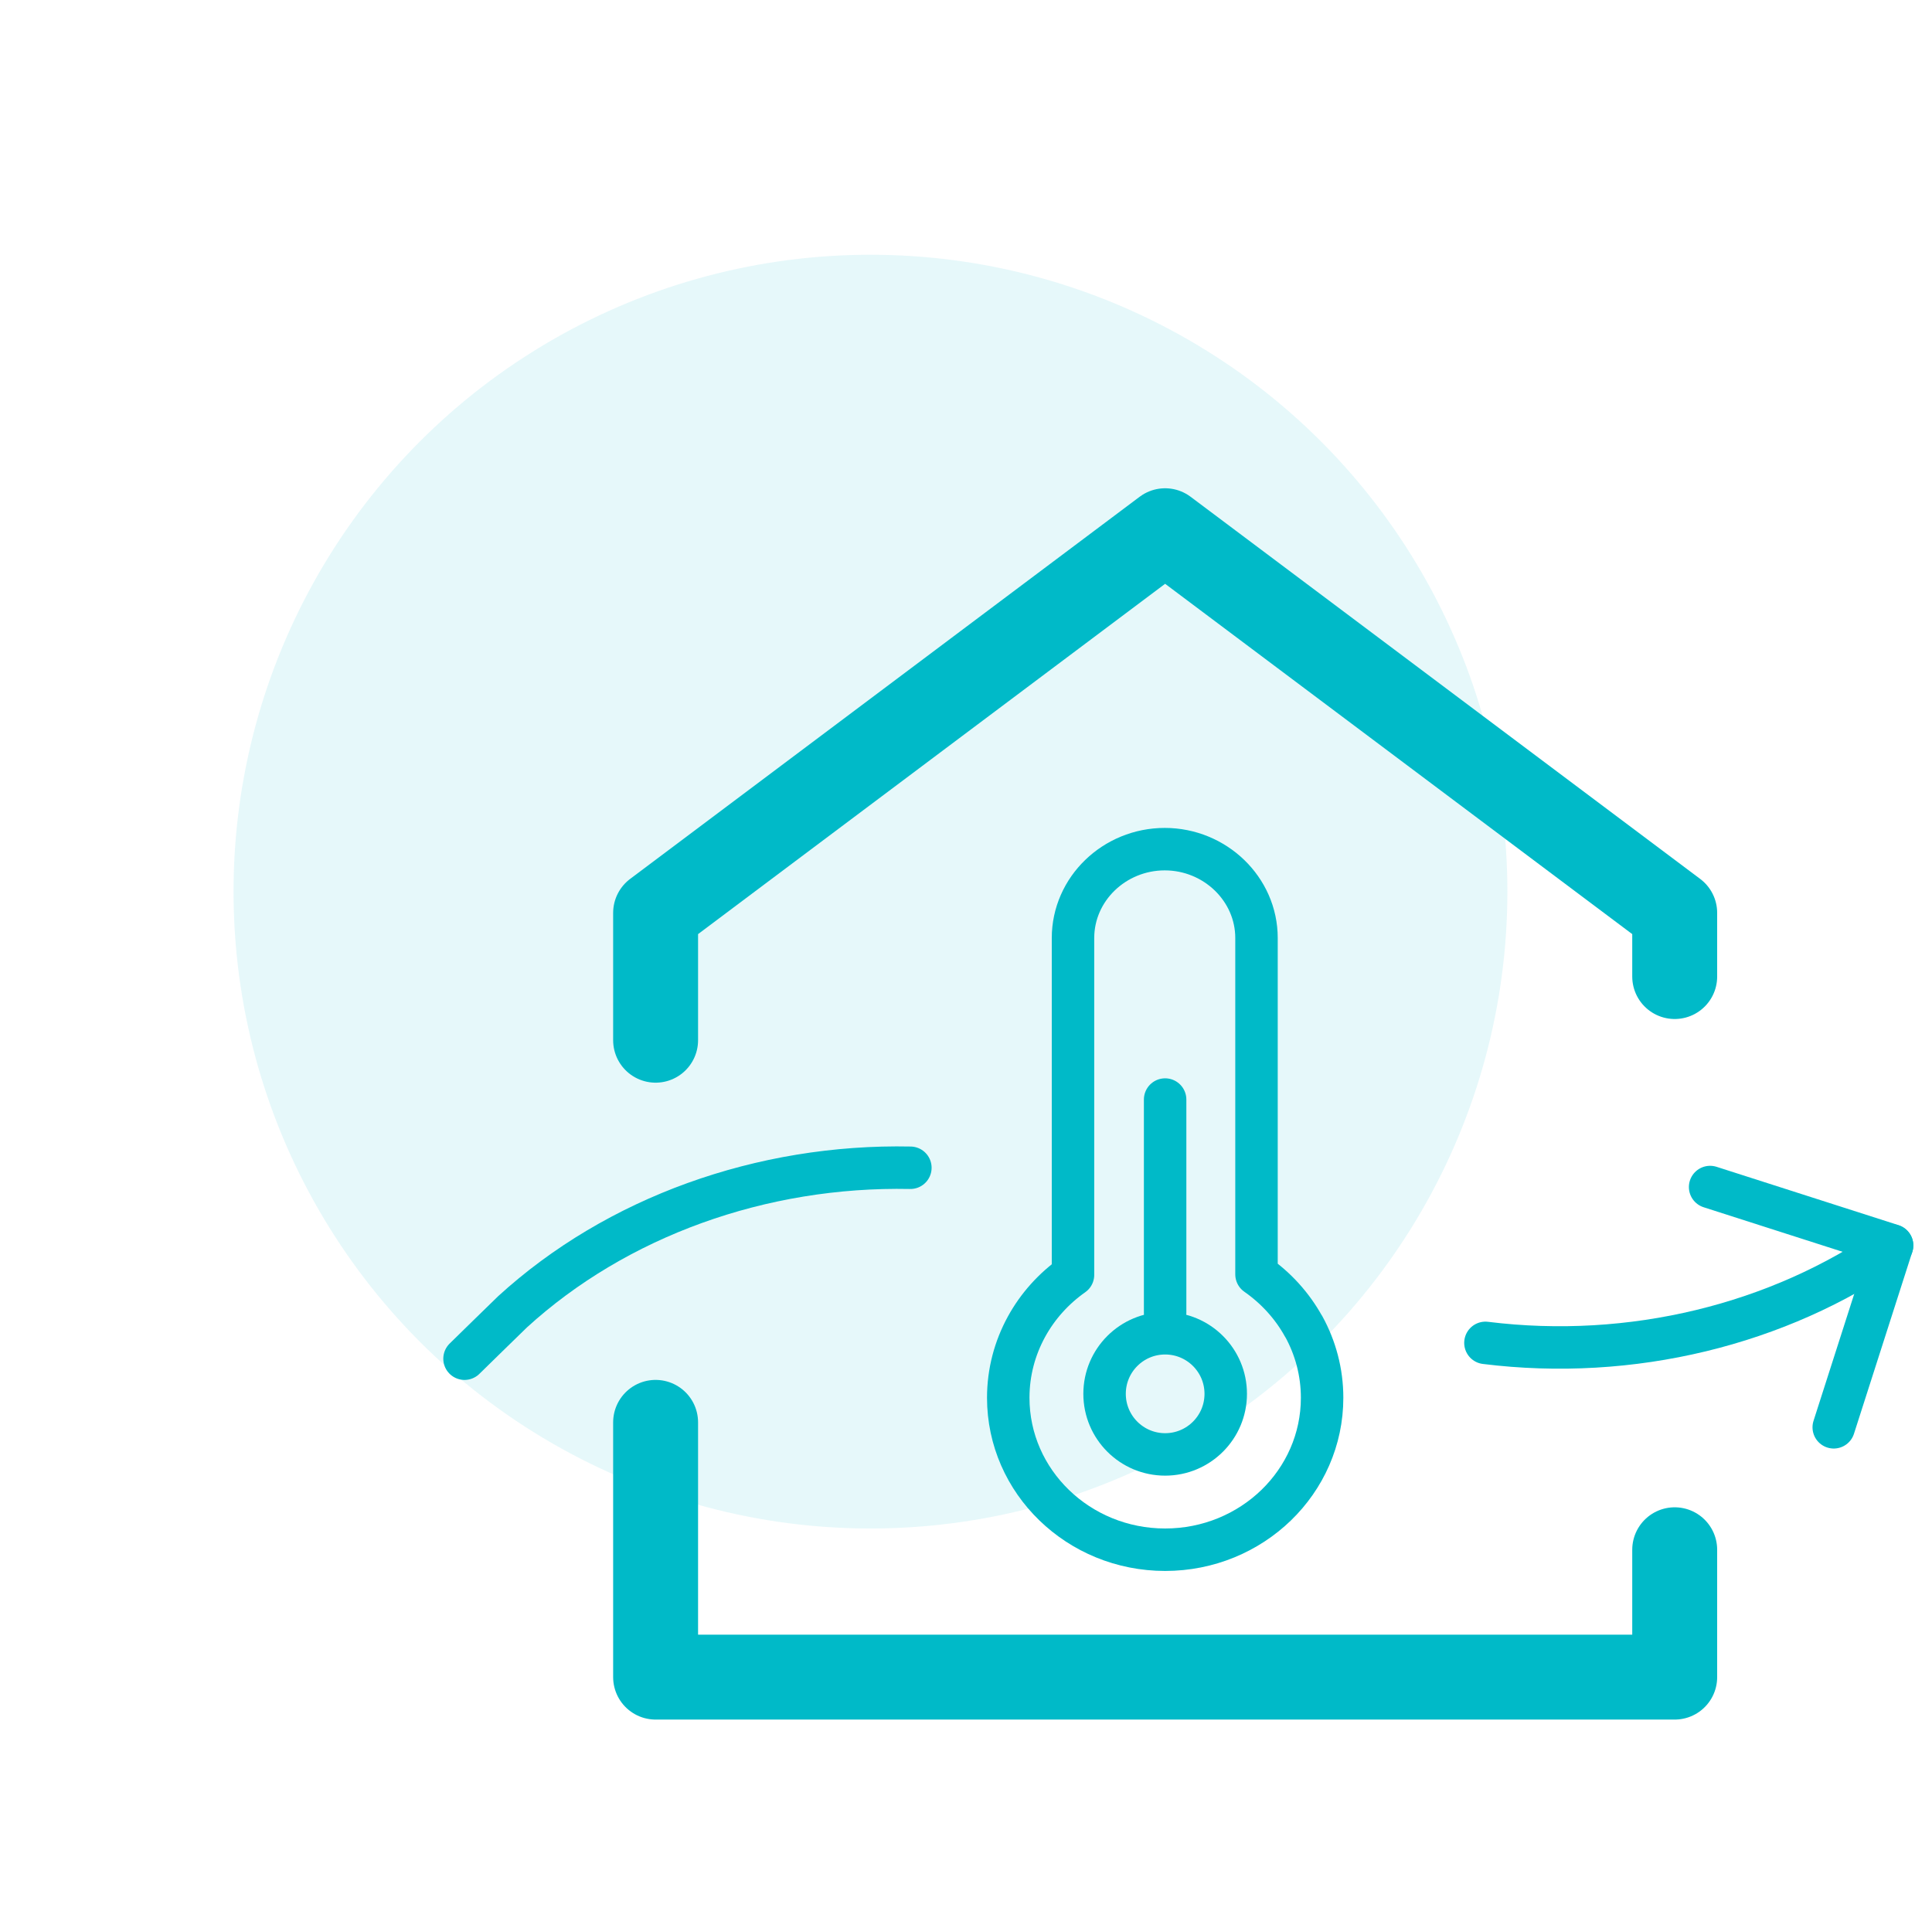<svg width="91" height="90" viewBox="0 0 91 90" fill="none" xmlns="http://www.w3.org/2000/svg">
<circle opacity="0.1" cx="41" cy="42" r="30" fill="#00BAC8"/>
<path fill-rule="evenodd" clip-rule="evenodd" d="M61.403 62.483C60.867 61.509 60.103 60.669 59.183 60.028V44.184C59.183 43.032 58.696 41.987 57.913 41.229C57.129 40.471 56.048 39.999 54.862 39.999C53.677 39.999 52.593 40.469 51.81 41.227C51.027 41.984 50.54 43.032 50.54 44.184V60.053C49.628 60.694 48.874 61.533 48.345 62.502C47.799 63.501 47.49 64.638 47.49 65.842C47.49 67.819 48.317 69.608 49.655 70.903C50.993 72.199 52.841 72.999 54.881 72.999C56.922 72.999 58.77 72.197 60.108 70.903C61.445 69.608 62.273 67.819 62.273 65.842C62.273 64.629 61.96 63.486 61.407 62.481L61.403 62.483Z" stroke="#00BAC8" stroke-width="2" stroke-linecap="round" stroke-linejoin="round"/>
<path d="M54.879 61.852V51.794" stroke="#00BAC8" stroke-width="2" stroke-linecap="round" stroke-linejoin="round"/>
<path d="M54.88 68.51C56.456 68.51 57.734 67.232 57.734 65.656C57.734 64.08 56.456 62.803 54.88 62.803C53.304 62.803 52.027 64.08 52.027 65.656C52.027 67.232 53.304 68.51 54.88 68.51Z" stroke="#00BAC8" stroke-width="2" stroke-linecap="round" stroke-linejoin="round"/>
<path d="M30.88 48.999V43.001L54.879 25L78.881 43.001V46" stroke="#00BAC8" stroke-width="4" stroke-linecap="round" stroke-linejoin="round"/>
<path d="M30.88 67V79H78.881V73.001" stroke="#00BAC8" stroke-width="4" stroke-linecap="round" stroke-linejoin="round"/>
<path d="M42.88 55.007C35.865 54.863 29.037 57.323 24.143 61.791C24.037 61.889 21.88 64.001 21.88 64.001" stroke="#00BAC8" stroke-width="2" stroke-linecap="round" stroke-linejoin="round"/>
<path d="M89.12 58.671C83.773 62.396 76.841 64.111 69.966 63.256" stroke="#00BAC8" stroke-width="2" stroke-linecap="round" stroke-linejoin="round"/>
<path d="M86.372 67.233L89.12 58.663L80.549 55.915" stroke="#00BAC8" stroke-width="2" stroke-linecap="round" stroke-linejoin="round"/>
</svg>
